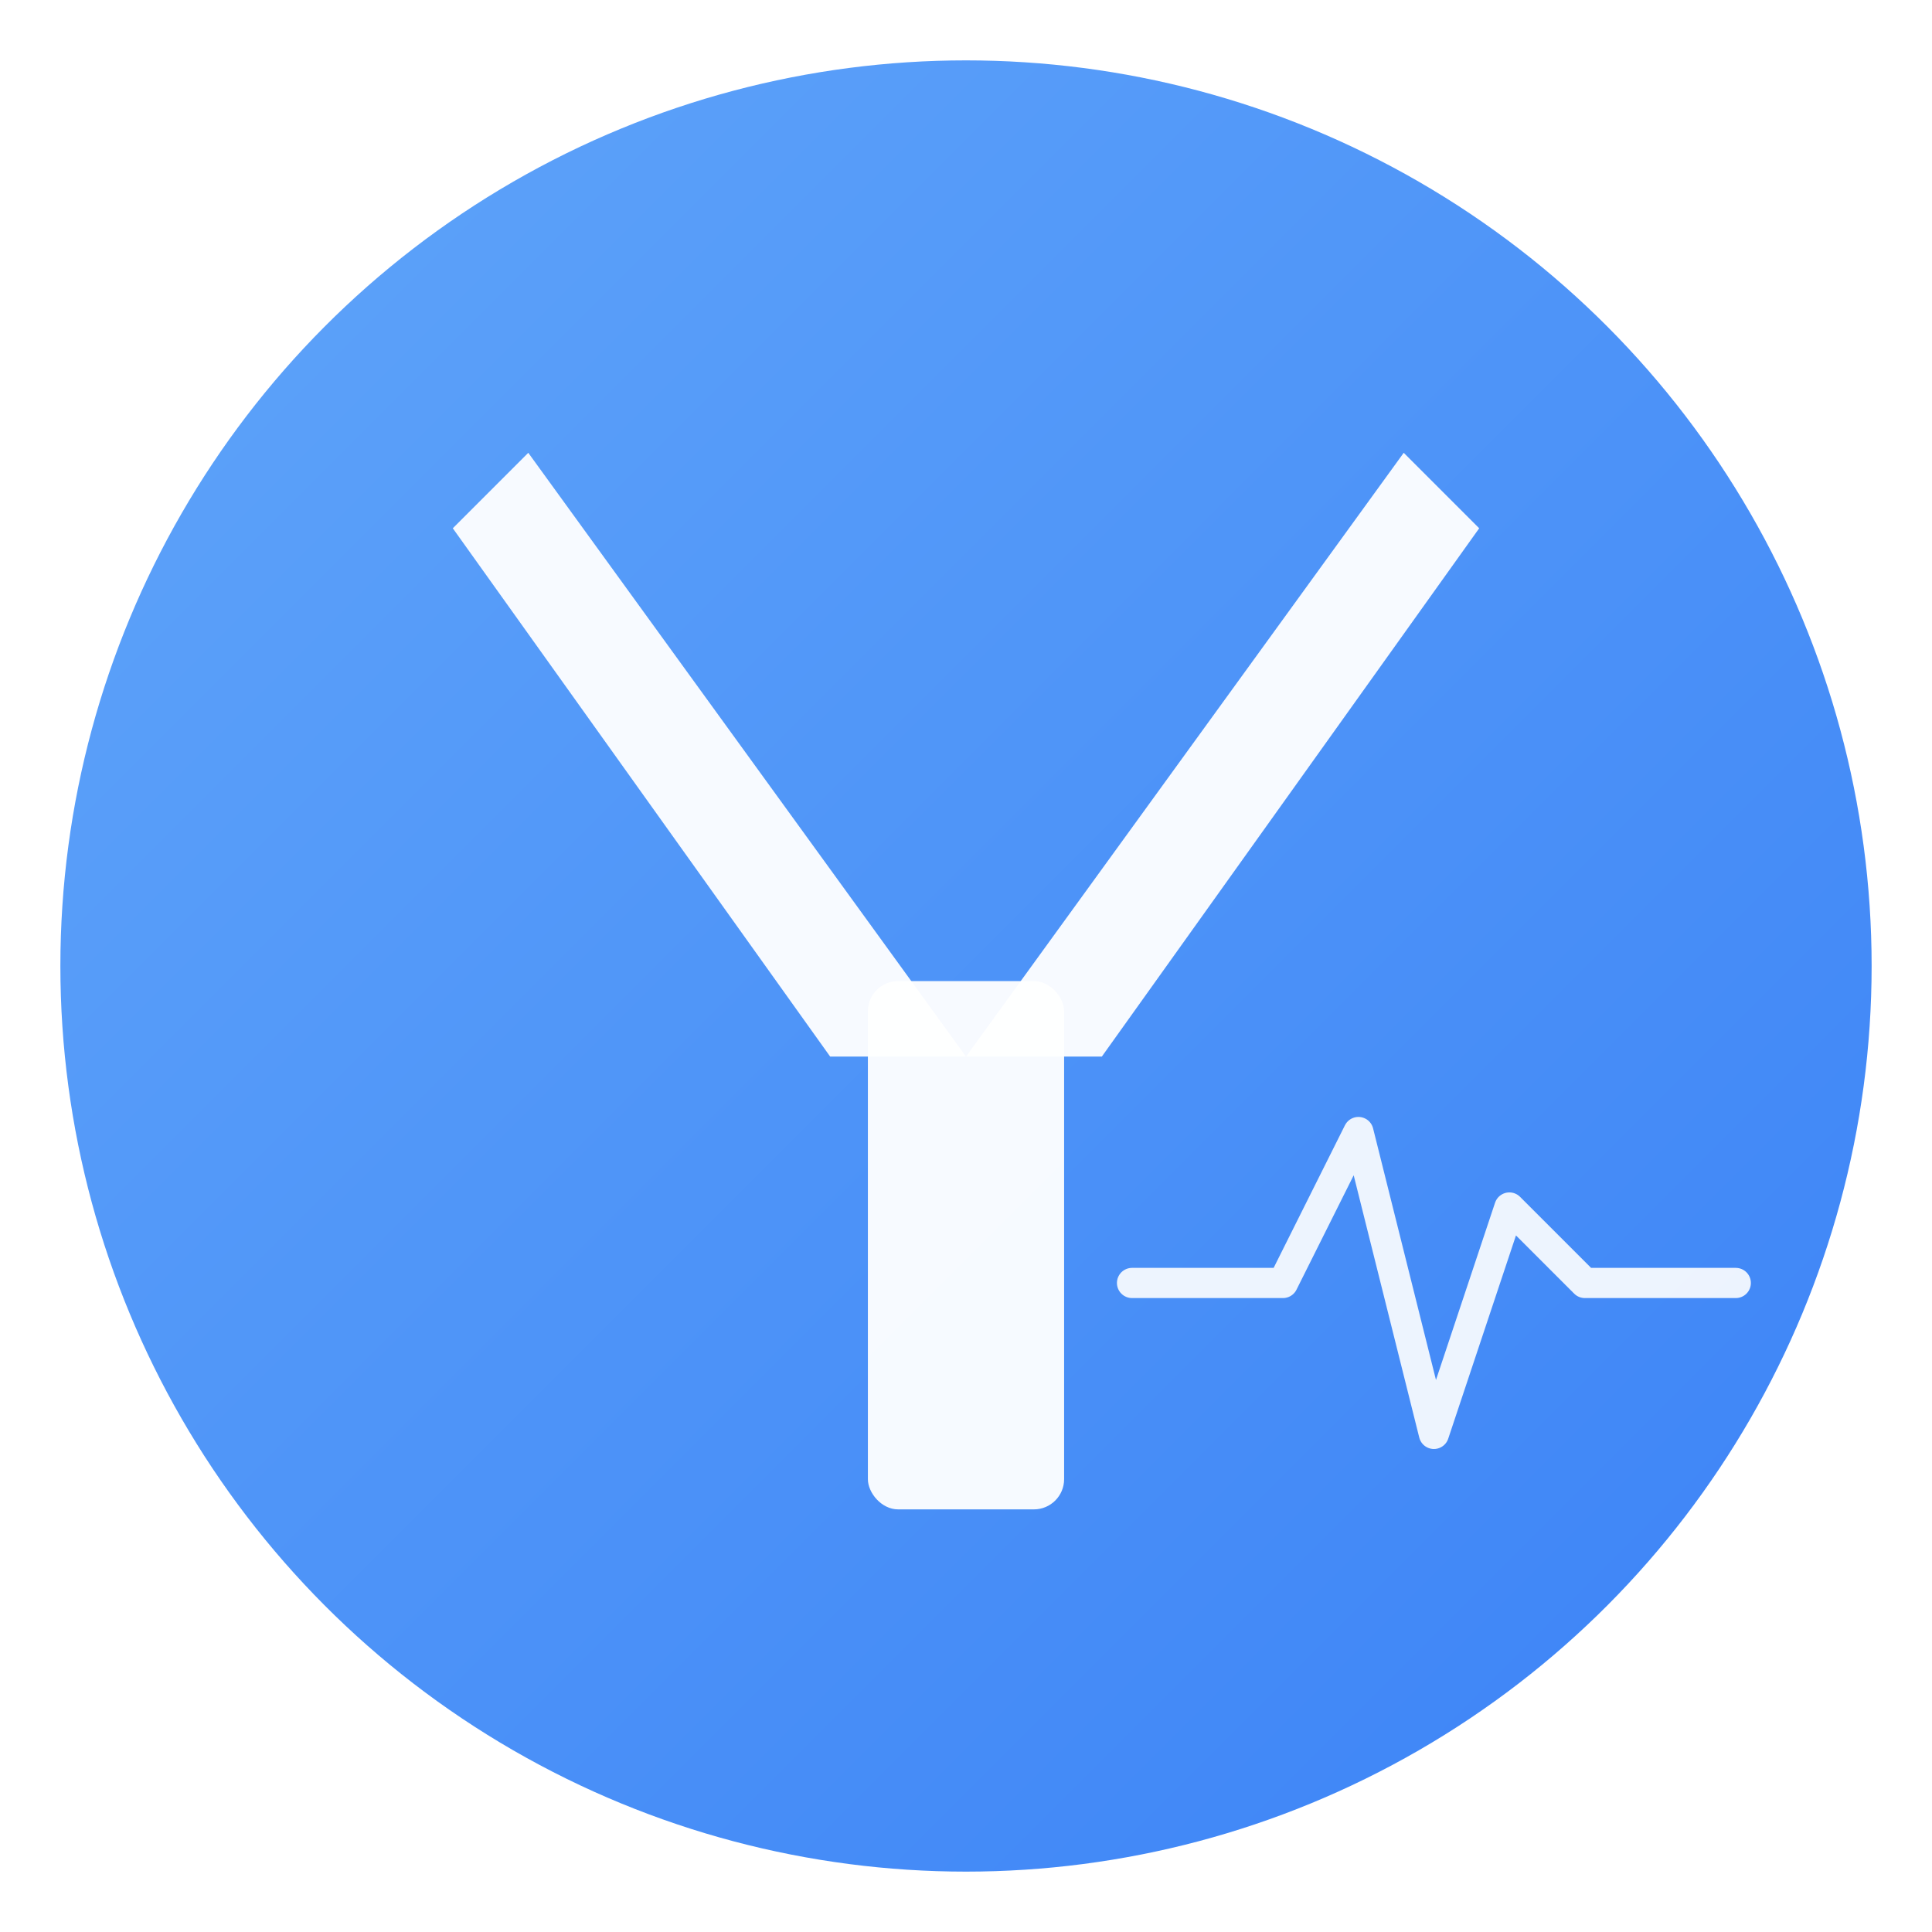 <svg xmlns="http://www.w3.org/2000/svg" viewBox="0 0 512 512">
  <defs>
    <!-- Gradient for modern feel -->
    <linearGradient id="blueGradient" x1="0%" y1="0%" x2="100%" y2="100%">
      <stop offset="0%" style="stop-color:#60a5fa"/>
      <stop offset="100%" style="stop-color:#3b82f6"/>
    </linearGradient>
    <!-- Glow effect -->
    <filter id="glow" x="-20%" y="-20%" width="140%" height="140%">
      <feGaussianBlur stdDeviation="8" result="coloredBlur"/>
      <feMerge>
        <feMergeNode in="coloredBlur"/>
        <feMergeNode in="SourceGraphic"/>
      </feMerge>
    </filter>
  </defs>
  
  <!-- Background circle -->
  <circle cx="256" cy="256" r="240" fill="url(#blueGradient)"/>
  
  <!-- Y lettermark -->
  <g fill="white" filter="url(#glow)">
    <!-- Left arm of Y -->
    <path d="M140 120 L256 280 L256 280 L220 280 L120 140 Z" opacity="0.95"/>
    <!-- Right arm of Y -->
    <path d="M372 120 L256 280 L292 280 L392 140 Z" opacity="0.95"/>
    <!-- Stem of Y -->
    <rect x="230" y="260" width="52" height="140" rx="8" opacity="0.95"/>
  </g>
  
  <!-- Activity pulse line extending from Y -->
  <g stroke="white" stroke-width="8" fill="none" stroke-linecap="round" stroke-linejoin="round" opacity="0.9">
    <path d="M300 340 L340 340 L360 300 L380 380 L400 320 L420 340 L460 340">
      <animate attributeName="opacity" values="0.9;0.5;0.9" dur="2s" repeatCount="indefinite"/>
    </path>
  </g>
</svg>


